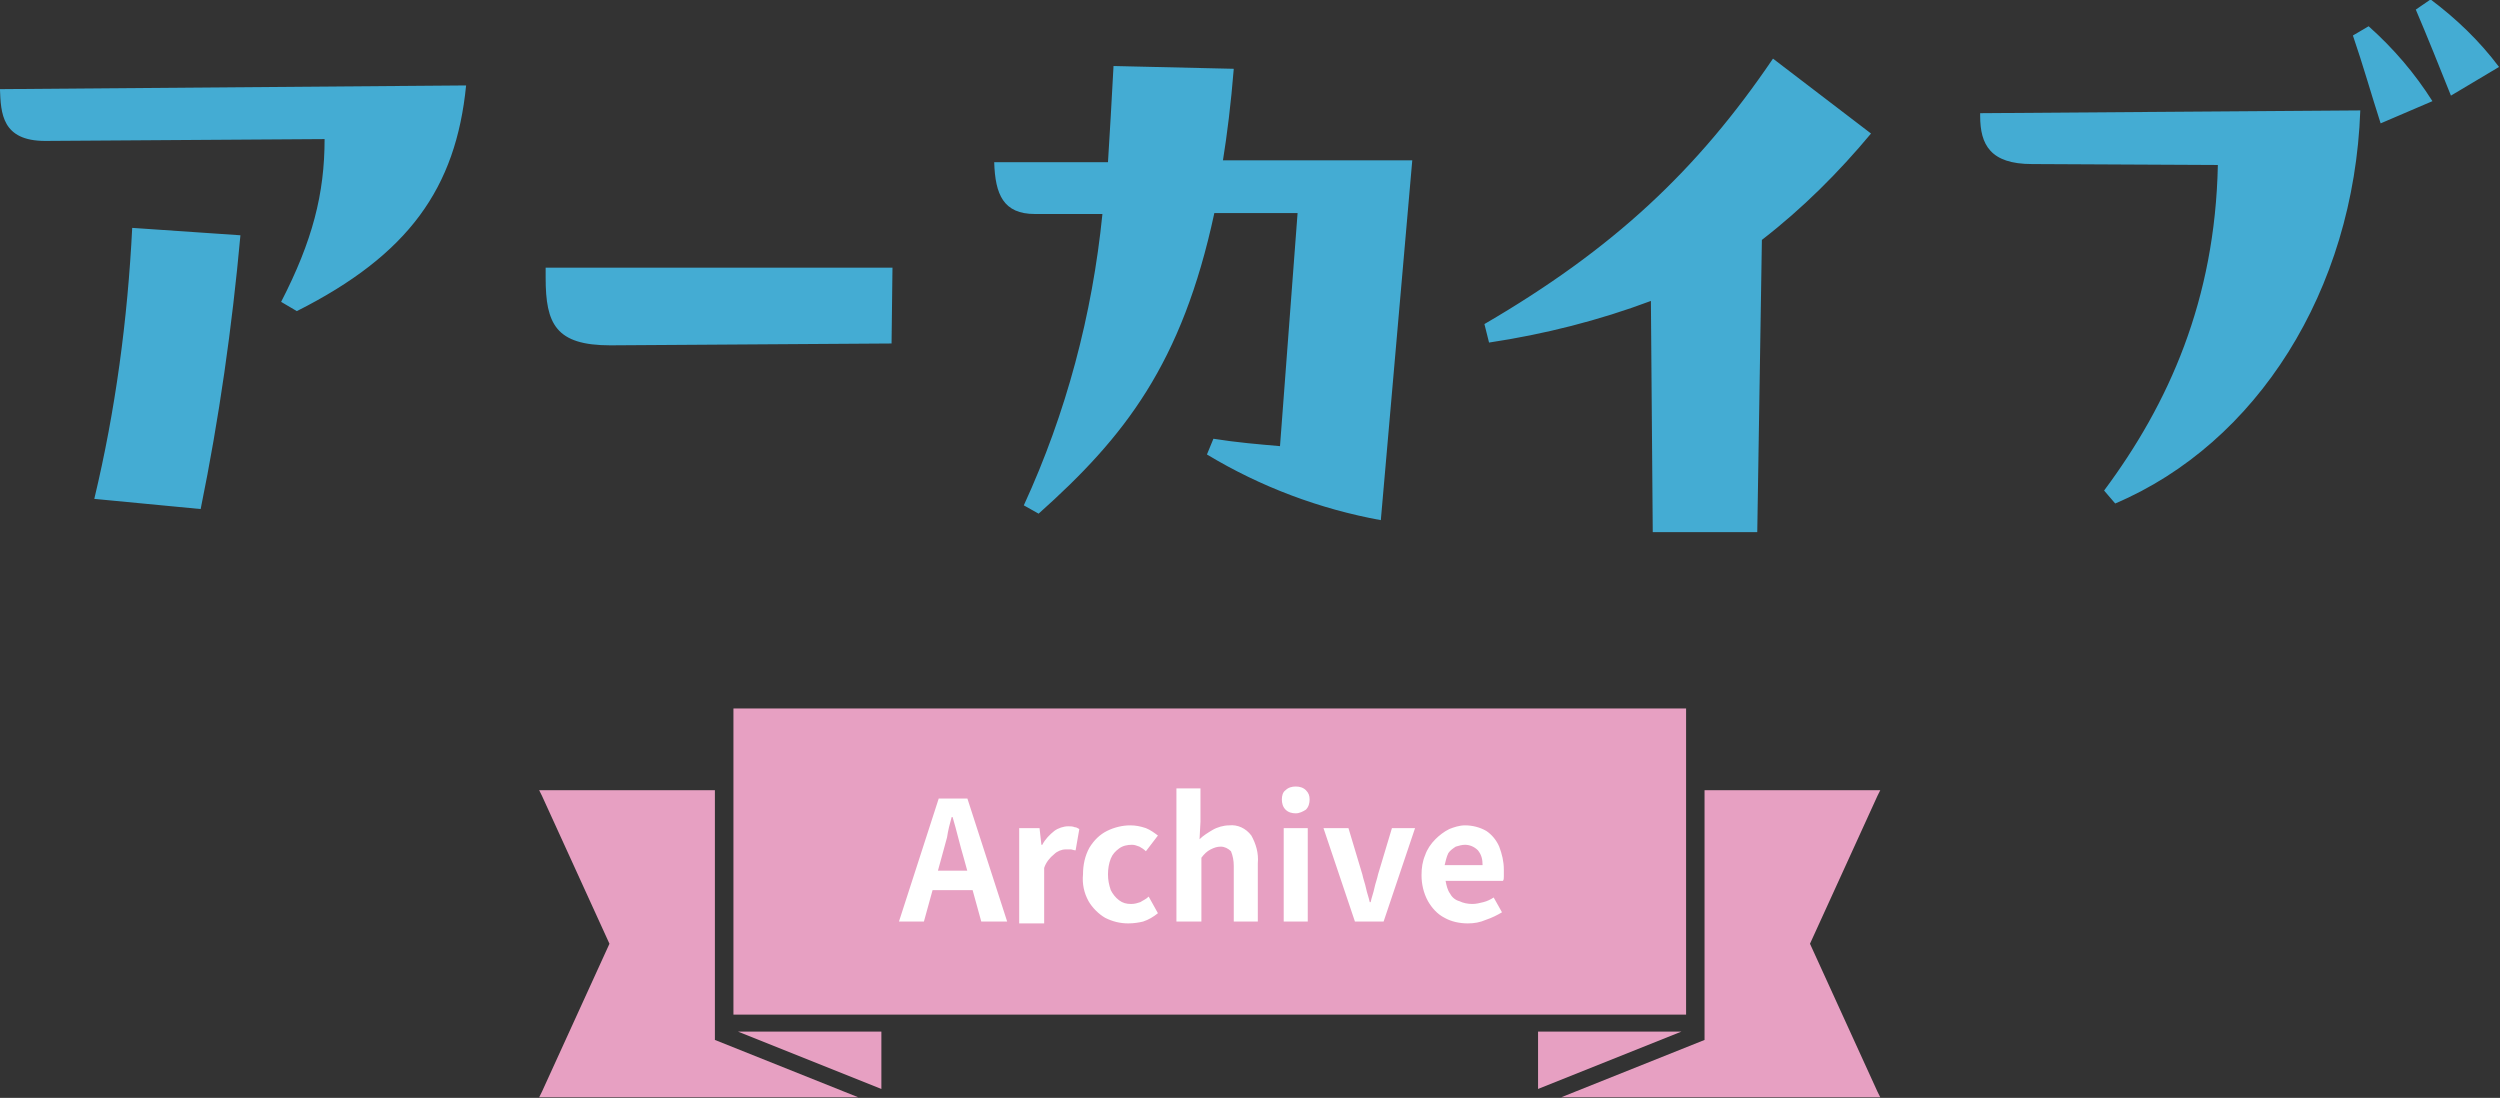 <?xml version="1.0" encoding="utf-8"?>
<!-- Generator: Adobe Illustrator 25.4.8, SVG Export Plug-In . SVG Version: 6.00 Build 0)  -->
<svg version="1.1" id="レイヤー_1" xmlns="http://www.w3.org/2000/svg" xmlns:xlink="http://www.w3.org/1999/xlink" x="0px"
	 y="0px" viewBox="0 0 270.3 118.7" style="enable-background:new 0 0 270.3 118.7;" xml:space="preserve">
<rect x="0" y="0" width="270.3" height="118.7" fill="#333333" stroke="none"/>
<style type="text/css">
	.st0{fill:#E7A0C2;}
	.st1{fill:#44ACD3;}
	.st2{fill:#FFFFFF;}
</style>
<polygon class="st0" points="182.3,109.7 182.3,76.6 166.3,76.6 95.3,76.6 79.3,76.6 79.3,109.7 "/>
<g id="archive-title" transform="translate(-775.205 -10023.462)">
	<path id="パス_19797" class="st1" d="M775.2,10033.1c0.1,2.6,0.2,5.6,4.9,5.6l30.2-0.2c0,5.9-1.3,11-4.7,17.6l1.7,1
		c12.1-6.1,17.2-13.3,18.3-24.4L775.2,10033.1z M796.9,10078.5c2-9.8,3.4-19.7,4.3-29.6l-11.7-0.8c-0.5,9.9-1.8,19.7-4.1,29.3
		L796.9,10078.5z M834.2,10053.5c0,5,1.1,7.3,7,7.3l30.4-0.2l0.1-8.2h-37.5V10053.5z M907.4,10041c0.5-3.1,0.9-6.4,1.2-10.1l-13-0.3
		c-0.2,3.8-0.4,7.2-0.6,10.4h-12.3c0.1,3.5,1,5.6,4.4,5.6h7.3c-1.1,10.9-3.9,21.5-8.5,31.5l1.6,0.9c9.3-8.3,15.5-16.2,19-32.5h9
		l-1.9,25.2c-2.3-0.2-4.7-0.4-7.2-0.8l-0.7,1.7c5.8,3.5,12.2,5.9,18.8,7.1l3.4-38.9H907.4z M966.9,10029.8
		c-8.2,12.1-17.3,20.6-31.2,28.7l0.5,2c6-0.9,11.9-2.4,17.5-4.5l0.2,25h11.3l0.5-31.6c4.4-3.4,8.3-7.3,11.8-11.5L966.9,10029.8z
		 M1036.4,10024.5c1.2,2.8,2.6,6.3,3.8,9.3l5.2-3.1c-2.1-2.8-4.6-5.2-7.4-7.3L1036.4,10024.5z M1029.6,10027.3c1.1,3.2,2,6.4,3,9.5
		l5.6-2.4c-1.9-3-4.2-5.7-6.9-8.1L1029.6,10027.3z M1015,10041.3c-0.3,14.6-5.3,25.8-12.3,35.2l1.2,1.4c15.3-6.5,25.8-23,26.5-42.5
		l-41.1,0.3v0.3c0,3.1,1.1,5.2,5.6,5.2L1015,10041.3z"/>
	<path id="パス_13863" class="st0" d="M944,10142.1h34.5l-0.3-0.6l-7.3-16l7.3-16l0.3-0.6h-19v27L944,10142.1z"/>
	<path id="パス_13864" class="st0" d="M941.5,10135v6.2l15.5-6.2H941.5z"/>
	<path id="パス_19800" class="st2" d="M872.4,10123.1l4.3-13.3h3.1l4.3,13.3h-2.8l-1.9-6.9c-0.2-0.7-0.4-1.4-0.6-2.2
		c-0.2-0.8-0.4-1.5-0.6-2.2h-0.1c-0.2,0.7-0.4,1.5-0.5,2.2c-0.2,0.7-0.4,1.5-0.6,2.2l-1.9,6.9H872.4z M875,10119.7v-2.1h6.3v2.1H875
		z M885.4,10123.1v-10.1h2.2l0.2,1.8h0.1c0.3-0.6,0.8-1.1,1.3-1.5c0.4-0.3,1-0.5,1.5-0.5c0.2,0,0.5,0,0.7,0.1c0.2,0,0.3,0.1,0.5,0.2
		l-0.4,2.3c-0.2,0-0.4-0.1-0.5-0.1c-0.2,0-0.4,0-0.6,0c-0.4,0-0.9,0.2-1.2,0.5c-0.5,0.4-0.9,0.9-1.1,1.5v6H885.4z M897.2,10123.3
		c-0.9,0-1.7-0.2-2.5-0.6c-0.7-0.4-1.4-1.1-1.8-1.8c-0.5-0.9-0.7-1.9-0.6-2.9c0-1,0.2-2,0.7-2.9c0.5-0.8,1.1-1.4,1.9-1.8
		c0.8-0.4,1.7-0.6,2.5-0.6c0.6,0,1.1,0.1,1.7,0.3c0.5,0.2,0.9,0.5,1.3,0.8l-1.3,1.7c-0.2-0.2-0.5-0.4-0.7-0.5
		c-0.3-0.1-0.5-0.2-0.8-0.2c-0.5,0-1,0.1-1.4,0.4c-0.4,0.3-0.7,0.6-0.9,1.1c-0.2,0.5-0.3,1.1-0.3,1.7c0,0.6,0.1,1.1,0.3,1.7
		c0.2,0.4,0.5,0.8,0.9,1.1c0.4,0.3,0.8,0.4,1.3,0.4c0.4,0,0.7-0.1,1-0.2c0.3-0.2,0.6-0.3,0.9-0.6l1,1.8c-0.5,0.4-1,0.7-1.6,0.9
		C898.4,10123.2,897.8,10123.3,897.2,10123.3z M902.4,10123.1v-14.4h2.6v3.6l-0.1,1.9c0.4-0.4,0.9-0.7,1.4-1
		c0.5-0.3,1.2-0.5,1.8-0.5c0.9-0.1,1.8,0.3,2.4,1.1c0.5,0.9,0.8,1.9,0.7,3v6.3h-2.6v-6c0-0.6-0.1-1.1-0.3-1.6
		c-0.3-0.3-0.7-0.5-1.1-0.5c-0.4,0-0.7,0.1-1.1,0.3c-0.4,0.2-0.7,0.5-1,0.9v6.9H902.4z M914,10123.1v-10.1h2.6v10.1H914z
		 M915.3,10111.4c-0.4,0-0.8-0.1-1.1-0.4c-0.3-0.3-0.4-0.7-0.4-1.1c0-0.4,0.1-0.8,0.4-1c0.3-0.3,0.7-0.4,1.1-0.4
		c0.4,0,0.8,0.1,1.1,0.4c0.3,0.3,0.4,0.6,0.4,1c0,0.4-0.1,0.8-0.4,1.1C916.1,10111.2,915.7,10111.4,915.3,10111.4z M921.7,10123.1
		l-3.4-10.1h2.7l1.5,5c0.1,0.5,0.3,1,0.4,1.5s0.3,1,0.4,1.5h0.1c0.1-0.5,0.3-1,0.4-1.5s0.3-1,0.4-1.5l1.5-5h2.5l-3.4,10.1H921.7z
		 M933.9,10123.3c-0.9,0-1.8-0.2-2.5-0.6c-0.8-0.4-1.4-1.1-1.8-1.8c-0.5-0.9-0.7-1.9-0.7-2.8c0-0.8,0.1-1.5,0.4-2.2
		c0.2-0.6,0.6-1.2,1.1-1.7c0.4-0.4,0.9-0.8,1.5-1.1c0.5-0.2,1.1-0.4,1.7-0.4c0.8,0,1.6,0.2,2.3,0.6c0.6,0.4,1.1,1,1.4,1.7
		c0.3,0.8,0.5,1.6,0.5,2.5c0,0.2,0,0.5,0,0.7c0,0.2,0,0.4-0.1,0.5h-6.2c0.1,0.5,0.2,1,0.5,1.4c0.2,0.4,0.6,0.7,1,0.8
		c0.4,0.2,0.9,0.3,1.4,0.3c0.4,0,0.8-0.1,1.2-0.2c0.4-0.1,0.8-0.3,1.1-0.5l0.9,1.6c-0.5,0.3-1.1,0.6-1.7,0.8
		C935.2,10123.2,934.6,10123.3,933.9,10123.3z M931.4,10117h4.1c0-0.6-0.1-1.1-0.5-1.6c-0.4-0.4-0.9-0.6-1.4-0.6
		c-0.3,0-0.7,0.1-1,0.2c-0.3,0.2-0.6,0.4-0.8,0.7C931.6,10116.1,931.5,10116.6,931.4,10117L931.4,10117z"/>
	<path id="パス_13863-2" class="st0" d="M868,10142.1h-34.5l0.3-0.6l7.3-16l-7.3-16l-0.3-0.6h19v27L868,10142.1z"/>
	<path id="パス_13864-2" class="st0" d="M870.5,10135v6.2l-15.5-6.2H870.5z"/>
</g>
</svg>
